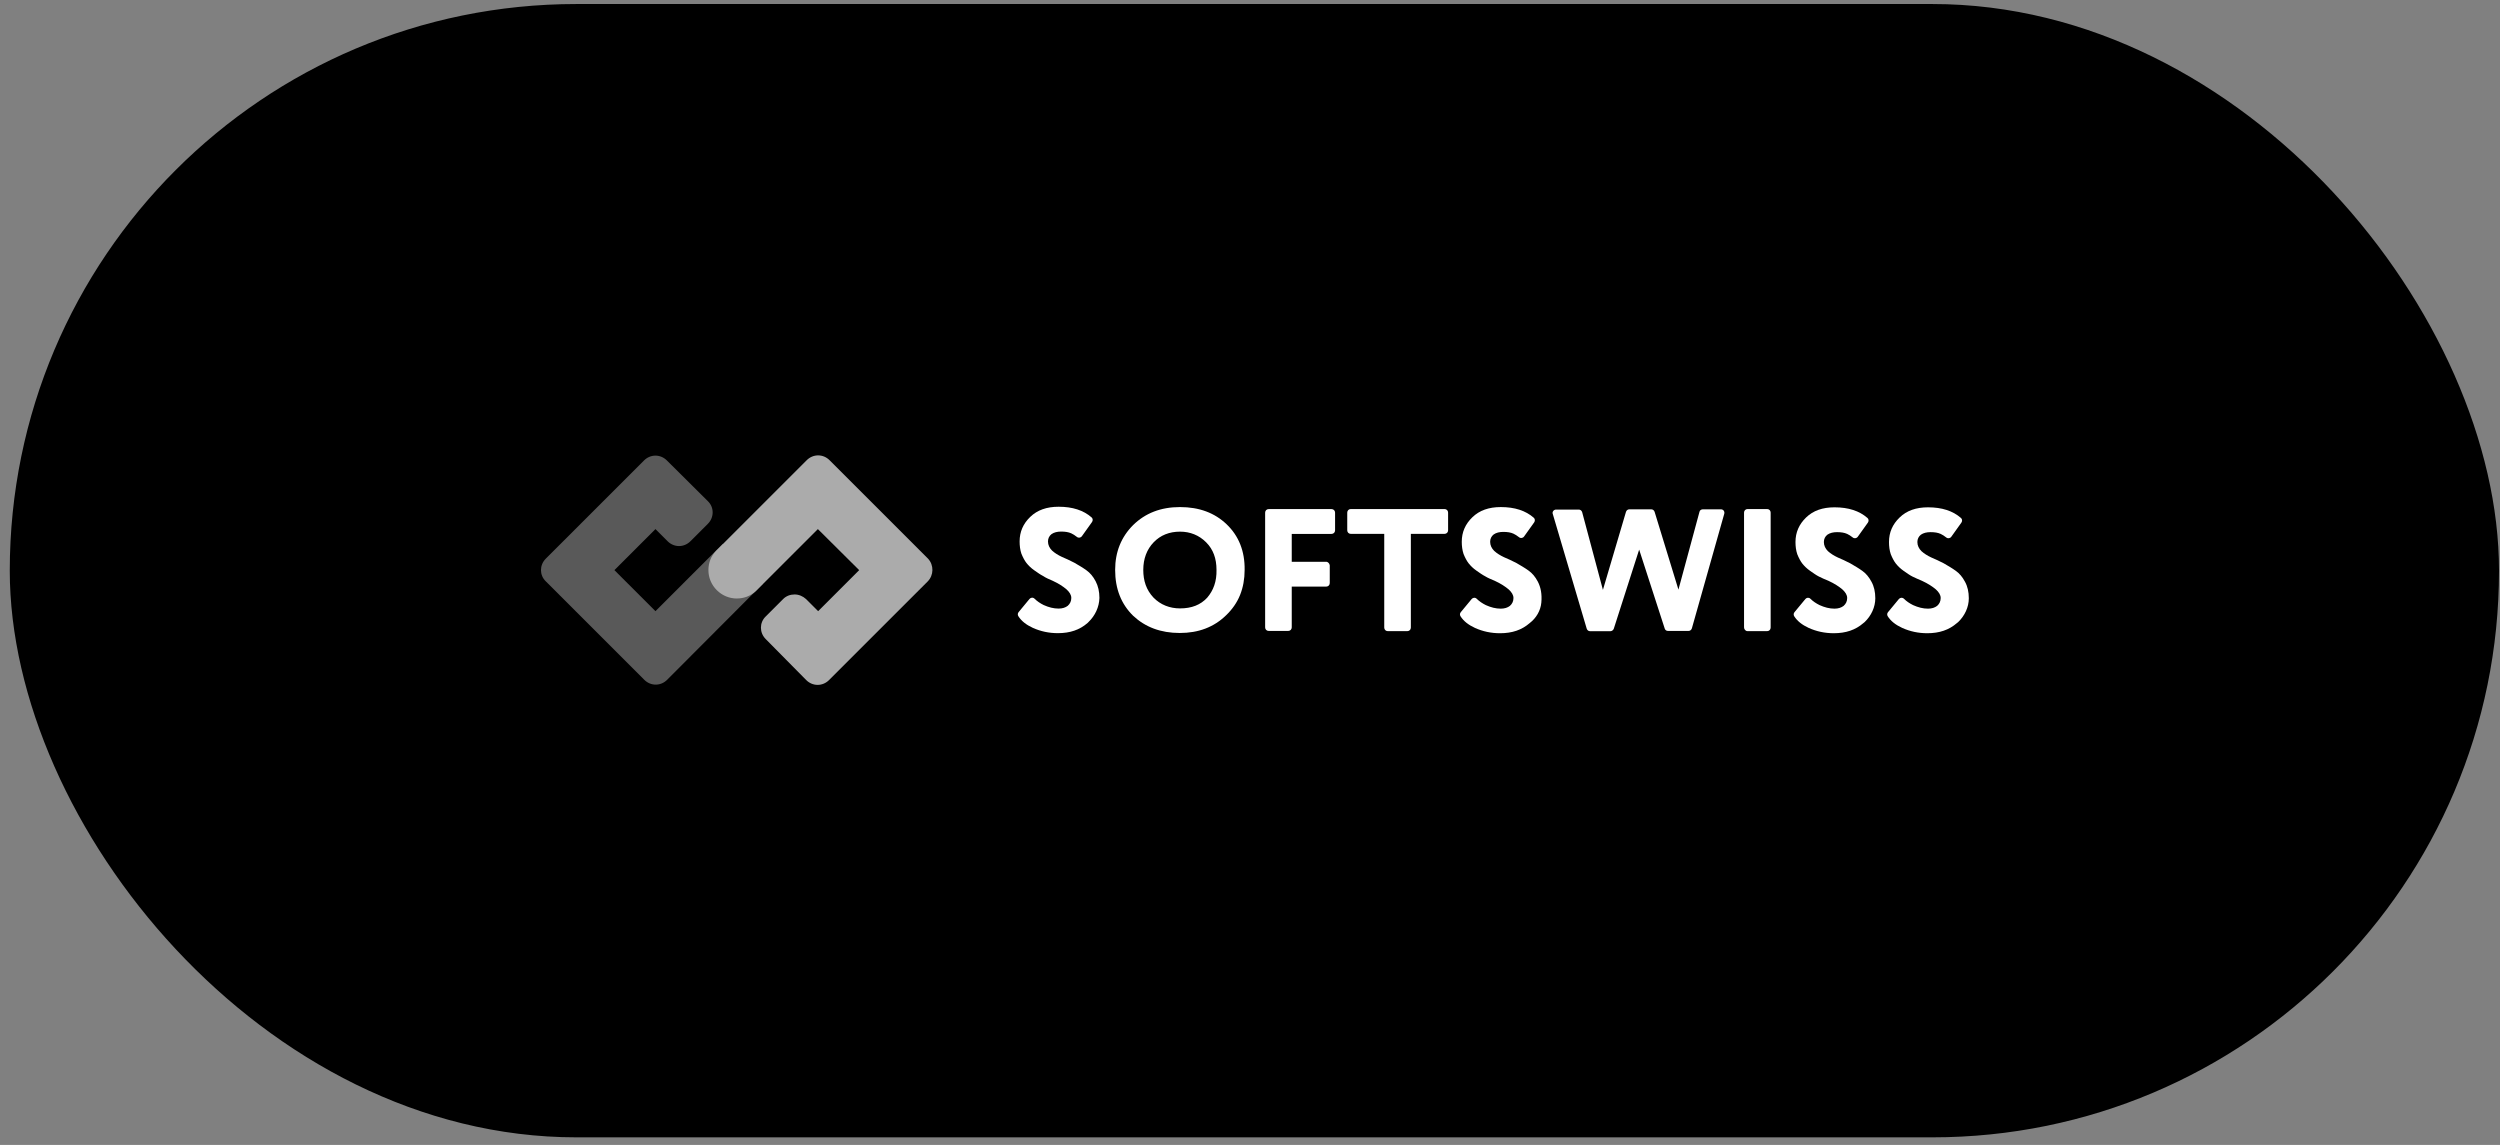 <svg width="238" height="109" viewBox="0 0 238 109" fill="none" xmlns="http://www.w3.org/2000/svg">
<rect x="0" y="0" width="238" height="109" fill="#808080" stroke="none"/>
<rect x="0.93" y="0.383" width="236.976" height="107.892" rx="53.946" fill="black"/>
<path d="M116.776 49.913C115.642 48.828 114.171 48.273 112.338 48.273C110.504 48.273 109.033 48.852 107.875 49.986C106.741 51.119 106.162 52.542 106.162 54.255C106.162 56.063 106.741 57.51 107.875 58.62C109.033 59.705 110.504 60.26 112.313 60.26C114.099 60.26 115.57 59.705 116.728 58.571C117.307 58.017 117.765 57.366 118.055 56.642C118.344 55.919 118.489 55.123 118.489 54.255C118.513 52.47 117.934 51.023 116.776 49.913ZM114.919 56.907C114.291 57.583 113.447 57.92 112.338 57.92C111.373 57.92 110.48 57.583 109.805 56.883C109.129 56.16 108.84 55.291 108.84 54.255C108.84 53.193 109.178 52.301 109.829 51.626C110.48 50.95 111.324 50.613 112.338 50.613C113.302 50.613 114.147 50.95 114.822 51.626C115.498 52.301 115.811 53.169 115.811 54.255C115.836 55.34 115.522 56.208 114.919 56.907Z" fill="white"/>
<path d="M126.255 53.481H122.974V50.828H126.761C126.954 50.828 127.099 50.684 127.099 50.491V48.803C127.099 48.609 126.954 48.465 126.761 48.465H120.779C120.586 48.465 120.441 48.609 120.441 48.803V59.728C120.441 59.92 120.586 60.065 120.779 60.065H122.637C122.829 60.065 122.974 59.92 122.974 59.728V55.845H126.255C126.448 55.845 126.593 55.7 126.593 55.507V53.819C126.569 53.65 126.424 53.481 126.255 53.481Z" fill="white"/>
<path d="M131.78 50.824V59.748C131.78 59.941 131.925 60.085 132.117 60.085H133.975C134.168 60.085 134.313 59.941 134.313 59.748V50.824H137.521C137.714 50.824 137.859 50.68 137.859 50.487V48.799C137.859 48.606 137.714 48.461 137.521 48.461H128.595C128.403 48.461 128.258 48.606 128.258 48.799V50.487C128.258 50.68 128.403 50.824 128.595 50.824H131.78Z" fill="white"/>
<path d="M142.296 55.291C142.875 55.557 143.31 55.846 143.623 56.111C143.913 56.377 144.081 56.642 144.081 56.931C144.081 57.245 143.961 57.486 143.744 57.679C143.527 57.848 143.237 57.944 142.875 57.944C142.393 57.944 141.935 57.824 141.452 57.607C141.114 57.438 140.825 57.245 140.584 57.004C140.439 56.859 140.222 56.883 140.101 57.028L139.064 58.282C138.967 58.403 138.967 58.547 139.04 58.668C139.329 59.126 139.788 59.488 140.415 59.777C141.163 60.115 141.959 60.284 142.803 60.284C143.961 60.284 144.878 59.97 145.625 59.319C146.253 58.837 146.663 58.137 146.735 57.366C146.807 56.57 146.687 55.919 146.397 55.364C146.156 54.906 145.867 54.568 145.529 54.327C145.167 54.062 144.781 53.844 144.371 53.603C143.937 53.386 143.551 53.193 143.189 53.049C142.827 52.88 142.513 52.687 142.248 52.446C142.007 52.205 141.862 51.915 141.862 51.578C141.862 51.288 141.983 51.047 142.2 50.878C142.441 50.709 142.755 50.637 143.117 50.637C143.503 50.637 143.816 50.685 144.081 50.806C144.25 50.878 144.419 50.999 144.612 51.143C144.757 51.264 144.974 51.24 145.095 51.071L146.06 49.721C146.156 49.576 146.132 49.383 146.011 49.286C145.239 48.611 144.202 48.273 142.875 48.273C141.742 48.273 140.849 48.587 140.174 49.238C139.498 49.889 139.16 50.661 139.16 51.578C139.16 51.987 139.209 52.373 139.329 52.735C139.474 53.097 139.643 53.41 139.812 53.627C140.005 53.869 140.246 54.11 140.56 54.327C140.873 54.544 141.139 54.737 141.38 54.857C141.645 55.026 141.959 55.147 142.296 55.291Z" fill="white"/>
<path d="M153.635 59.847L156.048 52.323L158.484 59.847C158.532 59.992 158.653 60.065 158.798 60.065H160.752C160.896 60.065 161.017 59.968 161.065 59.823L164.153 48.898C164.201 48.681 164.056 48.488 163.839 48.488H162.102C161.958 48.488 161.813 48.585 161.789 48.729L159.787 56.133L157.519 48.729C157.471 48.585 157.35 48.488 157.205 48.488H155.107C154.962 48.488 154.842 48.585 154.793 48.729L152.598 56.157L150.62 48.754C150.572 48.609 150.451 48.512 150.306 48.512H148.135C147.918 48.512 147.749 48.73 147.822 48.922L151.054 59.847C151.102 59.992 151.223 60.089 151.368 60.089H153.322C153.442 60.089 153.587 59.992 153.635 59.847Z" fill="white"/>
<path d="M166.371 60.085H168.229C168.421 60.085 168.566 59.941 168.566 59.748V48.799C168.566 48.606 168.421 48.461 168.229 48.461H166.371C166.178 48.461 166.033 48.606 166.033 48.799V59.724C166.033 59.917 166.178 60.085 166.371 60.085Z" fill="white"/>
<path d="M174.066 55.291C174.645 55.556 175.079 55.846 175.393 56.111C175.682 56.376 175.851 56.641 175.851 56.931C175.851 57.244 175.73 57.486 175.513 57.678C175.296 57.847 175.007 57.944 174.645 57.944C174.162 57.944 173.704 57.823 173.222 57.606C172.884 57.437 172.594 57.244 172.353 57.003C172.208 56.858 171.991 56.883 171.871 57.027L170.833 58.281C170.737 58.402 170.737 58.547 170.809 58.667C171.099 59.125 171.557 59.487 172.184 59.776C172.932 60.114 173.728 60.283 174.573 60.283C175.73 60.283 176.647 59.969 177.395 59.318L177.515 59.222C178.143 58.619 178.529 57.799 178.529 56.955C178.529 56.352 178.408 55.821 178.167 55.387C177.926 54.929 177.636 54.591 177.298 54.35C176.937 54.085 176.55 53.868 176.14 53.627C175.706 53.41 175.32 53.217 174.958 53.072C174.596 52.903 174.283 52.71 174.017 52.469C173.776 52.228 173.632 51.939 173.632 51.601C173.632 51.312 173.752 51.07 173.969 50.901C174.211 50.733 174.524 50.66 174.886 50.66C175.272 50.66 175.585 50.709 175.851 50.829C176.02 50.901 176.189 51.022 176.382 51.167C176.526 51.287 176.743 51.263 176.864 51.094L177.829 49.744C177.926 49.599 177.901 49.406 177.781 49.31C177.009 48.635 175.972 48.297 174.645 48.297C173.511 48.297 172.618 48.61 171.943 49.262C171.268 49.913 170.93 50.684 170.93 51.601C170.93 52.011 170.978 52.397 171.099 52.758C171.243 53.12 171.412 53.434 171.581 53.651C171.774 53.892 172.016 54.133 172.329 54.35C172.643 54.567 172.908 54.76 173.149 54.881C173.415 55.026 173.728 55.146 174.066 55.291Z" fill="white"/>
<path d="M182.968 55.291C183.547 55.556 183.981 55.846 184.295 56.111C184.584 56.376 184.753 56.641 184.753 56.931C184.753 57.244 184.633 57.486 184.416 57.678C184.199 57.847 183.909 57.944 183.547 57.944C183.065 57.944 182.606 57.823 182.124 57.606C181.786 57.437 181.497 57.244 181.256 57.003C181.111 56.858 180.894 56.883 180.773 57.027L179.736 58.281C179.639 58.402 179.639 58.547 179.712 58.667C180.001 59.125 180.459 59.487 181.087 59.776C181.835 60.114 182.631 60.283 183.475 60.283C184.633 60.283 185.549 59.969 186.297 59.318L186.418 59.222C187.045 58.619 187.431 57.799 187.431 56.955C187.431 56.352 187.31 55.821 187.069 55.387C186.828 54.929 186.538 54.591 186.201 54.35C185.839 54.085 185.453 53.868 185.043 53.627C184.609 53.41 184.223 53.217 183.861 53.072C183.499 52.903 183.185 52.71 182.92 52.469C182.679 52.228 182.534 51.939 182.534 51.601C182.534 51.312 182.655 51.07 182.872 50.901C183.113 50.733 183.427 50.66 183.788 50.66C184.174 50.66 184.488 50.709 184.753 50.829C184.922 50.901 185.091 51.022 185.284 51.167C185.429 51.287 185.646 51.263 185.767 51.094L186.731 49.744C186.828 49.599 186.804 49.406 186.683 49.31C185.911 48.635 184.874 48.297 183.547 48.297C182.413 48.297 181.521 48.61 180.846 49.262C180.17 49.913 179.832 50.684 179.832 51.601C179.832 52.011 179.88 52.397 180.001 52.758C180.146 53.12 180.315 53.434 180.484 53.651C180.677 53.892 180.918 54.133 181.231 54.35C181.545 54.567 181.81 54.76 182.052 54.881C182.341 55.026 182.631 55.146 182.968 55.291Z" fill="white"/>
<path d="M100.203 55.284C100.782 55.55 101.216 55.839 101.529 56.104C101.819 56.37 101.988 56.635 101.988 56.924C101.988 57.238 101.867 57.479 101.65 57.672C101.433 57.841 101.143 57.937 100.782 57.937C100.299 57.937 99.841 57.817 99.358 57.6C99.02 57.431 98.731 57.238 98.49 56.997C98.345 56.852 98.128 56.876 98.007 57.021L96.97 58.275C96.874 58.396 96.874 58.54 96.946 58.661C97.235 59.119 97.694 59.481 98.321 59.77C99.069 60.108 99.865 60.277 100.709 60.277C101.867 60.277 102.784 59.963 103.531 59.312L103.628 59.215C104.255 58.612 104.641 57.793 104.665 56.924C104.665 56.321 104.545 55.791 104.303 55.333C104.062 54.874 103.773 54.537 103.435 54.296C103.073 54.03 102.687 53.813 102.277 53.572C101.843 53.355 101.457 53.162 101.095 53.017C100.733 52.849 100.42 52.656 100.154 52.414C99.913 52.173 99.768 51.884 99.768 51.546C99.768 51.257 99.889 51.016 100.106 50.847C100.347 50.678 100.661 50.606 101.023 50.606C101.409 50.606 101.722 50.654 101.988 50.775C102.156 50.847 102.325 50.967 102.518 51.112C102.663 51.233 102.88 51.209 103.001 51.04L103.966 49.689C104.062 49.544 104.038 49.352 103.918 49.255C103.146 48.58 102.108 48.242 100.782 48.242C99.648 48.242 98.755 48.556 98.08 49.207C97.404 49.858 97.067 50.63 97.067 51.546C97.067 51.956 97.115 52.342 97.235 52.704C97.38 53.066 97.549 53.379 97.718 53.596C97.911 53.837 98.152 54.078 98.466 54.296C98.779 54.513 99.045 54.706 99.286 54.826C99.576 55.019 99.865 55.14 100.203 55.284Z" fill="white"/>
<path d="M68.816 51.768L62.399 58.183L58.492 54.276L62.399 50.369L63.557 51.527C63.847 51.816 64.233 51.985 64.643 51.985C65.053 51.985 65.439 51.816 65.728 51.527L67.393 49.862C67.996 49.26 67.996 48.295 67.393 47.716L63.485 43.833C63.196 43.544 62.809 43.375 62.399 43.375C61.989 43.375 61.603 43.544 61.314 43.833L51.954 53.191C51.351 53.794 51.351 54.758 51.954 55.337L61.338 64.719C61.627 65.008 62.013 65.177 62.423 65.177C62.834 65.177 63.22 65.008 63.509 64.719L71.518 56.688L72.627 55.578L68.816 51.768Z" fill="#595959"/>
<path d="M88.308 55.362L78.924 64.743C78.634 65.033 78.249 65.201 77.838 65.201C77.428 65.201 77.042 65.033 76.753 64.743L72.893 60.837C72.29 60.233 72.29 59.269 72.893 58.69L74.558 57.026C74.847 56.736 75.233 56.592 75.643 56.592C76.053 56.592 76.439 56.761 76.729 57.026L77.814 58.111L77.887 58.184L81.794 54.277L77.862 50.37L72.049 56.182C72.025 56.206 72.001 56.23 71.977 56.254C71.47 56.736 70.819 56.978 70.143 56.978C69.42 56.978 68.744 56.688 68.237 56.182C67.731 55.675 67.441 55 67.441 54.277C67.441 53.577 67.683 52.95 68.165 52.444C68.189 52.42 68.213 52.395 68.237 52.371L68.262 52.347L68.286 52.323L76.801 43.81C77.091 43.52 77.476 43.352 77.887 43.352C78.297 43.352 78.683 43.52 78.972 43.81L88.356 53.191C88.911 53.794 88.911 54.759 88.308 55.362Z" fill="#ABABAB"/>
</svg>
